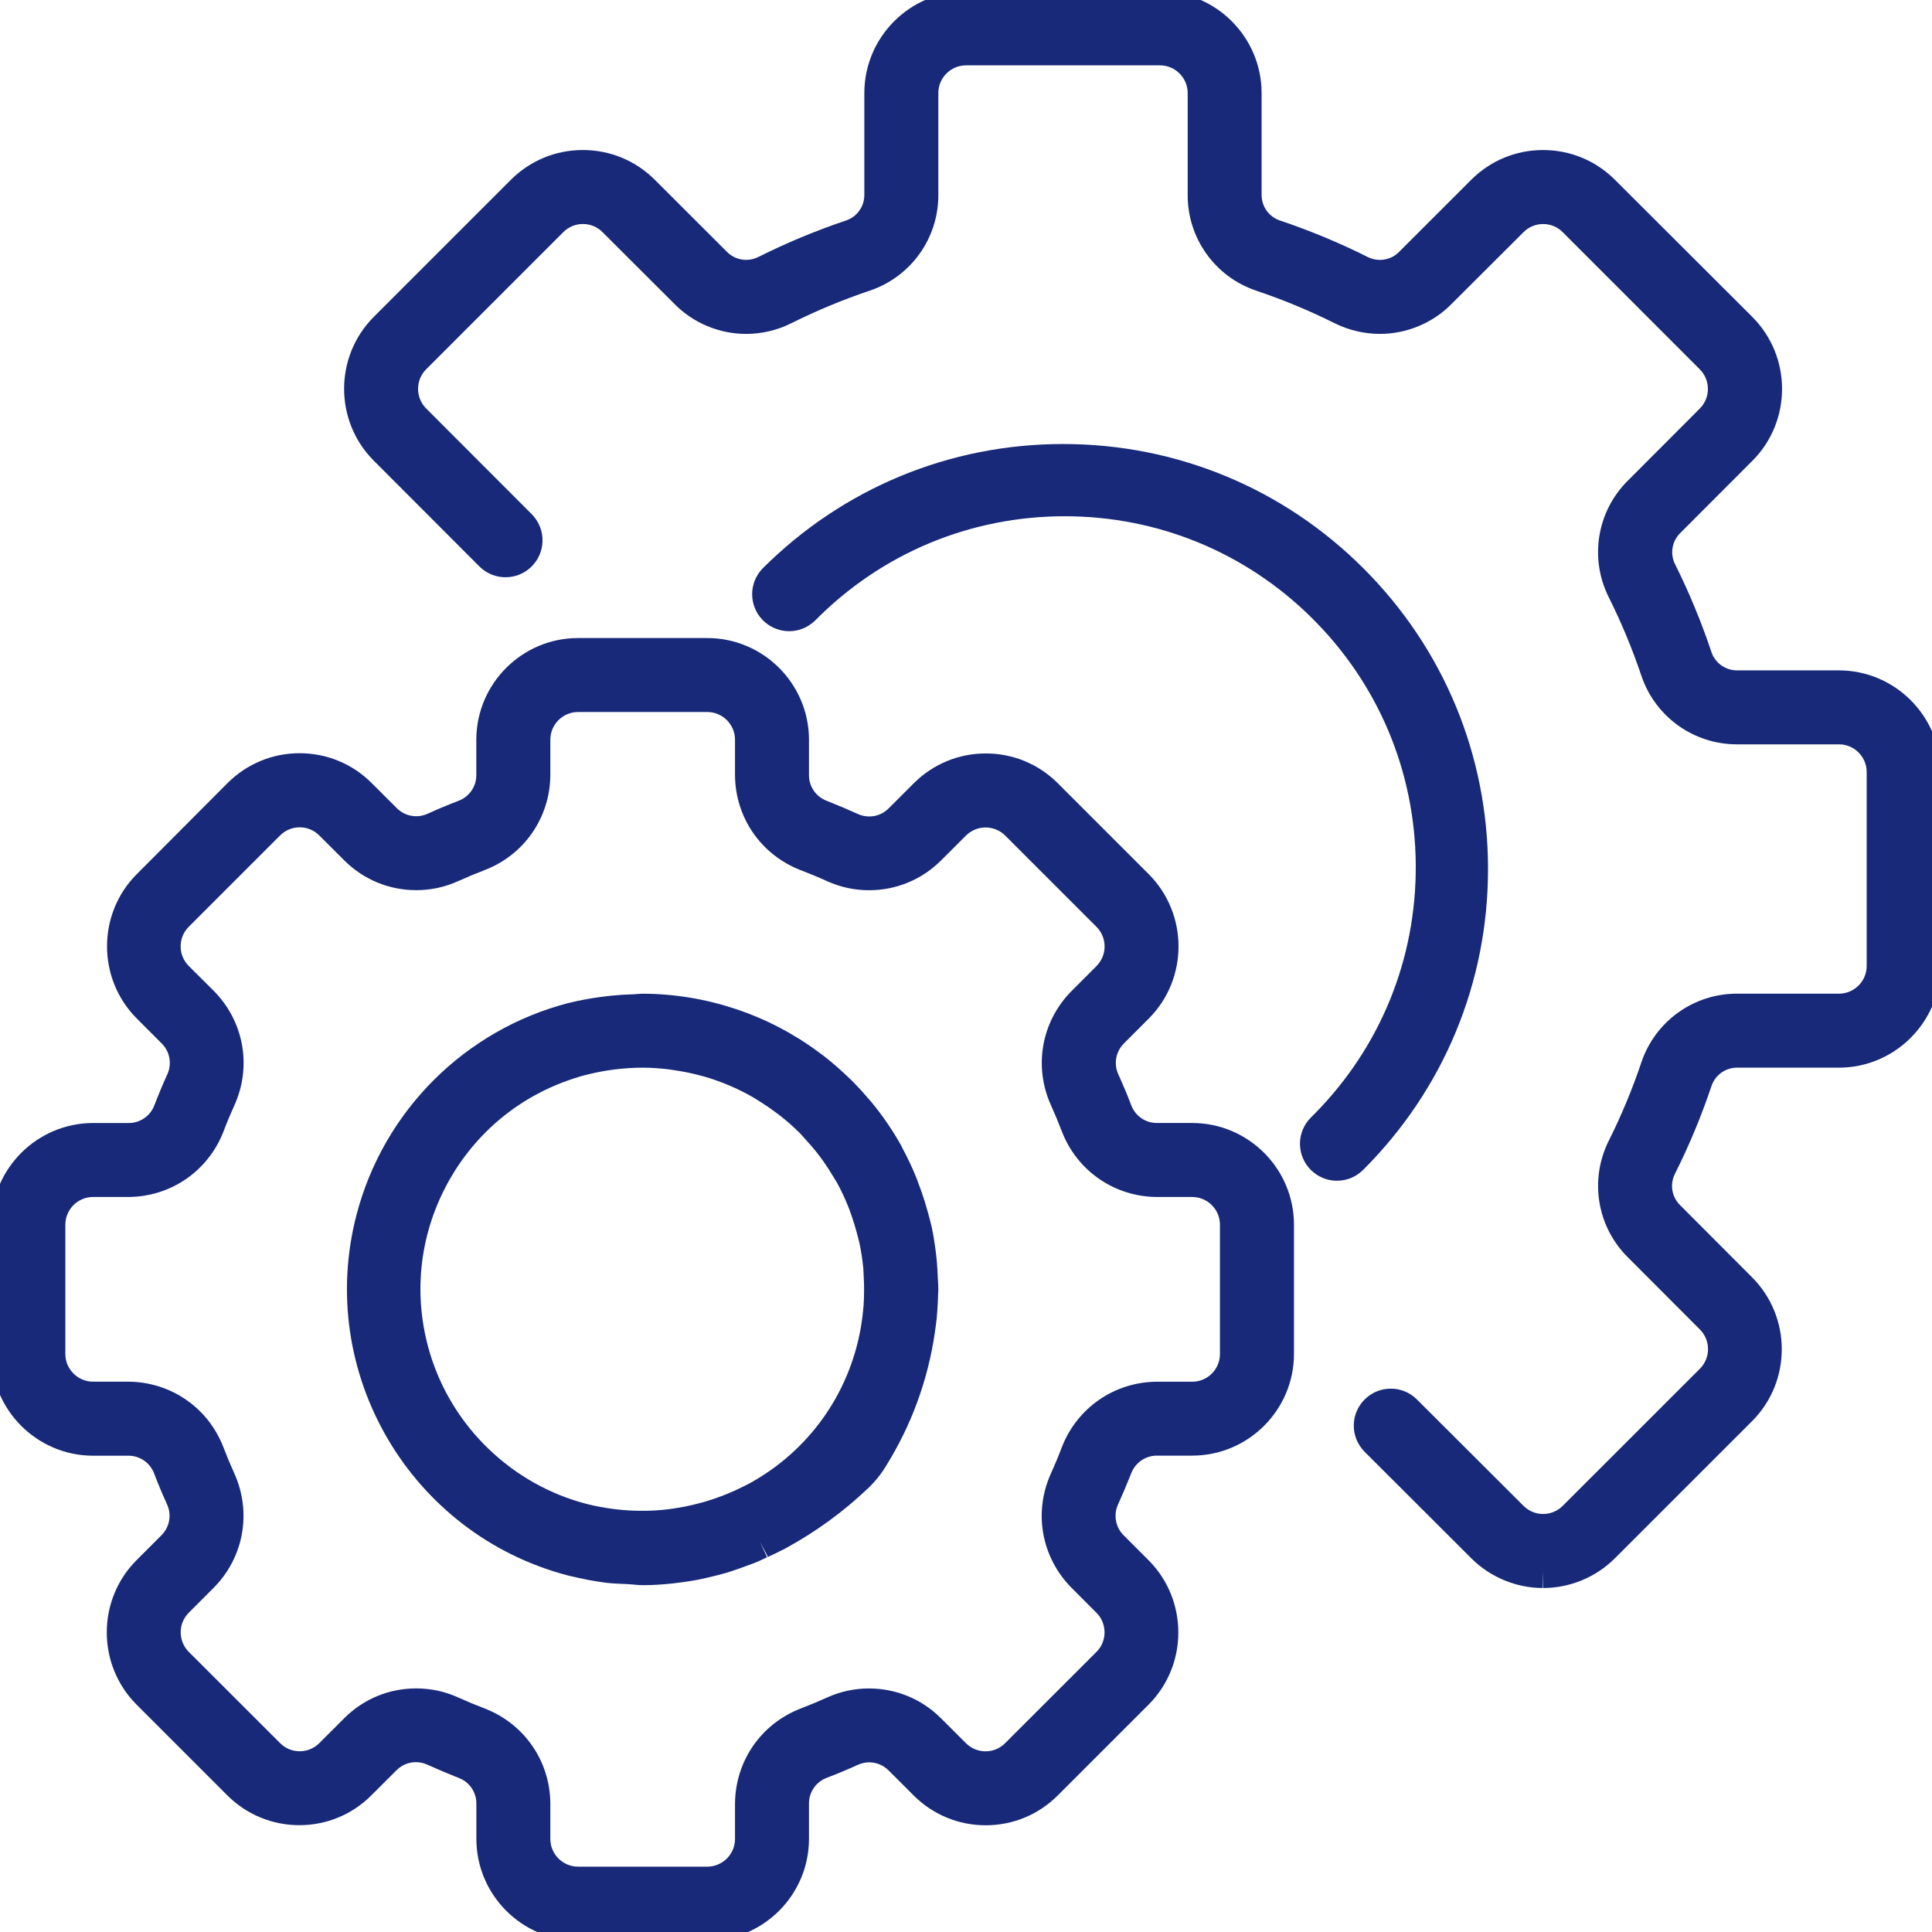 <?xml version="1.0" encoding="utf-8"?>
<!-- Generator: Adobe Illustrator 16.0.0, SVG Export Plug-In . SVG Version: 6.00 Build 0)  -->
<!DOCTYPE svg PUBLIC "-//W3C//DTD SVG 1.1//EN" "http://www.w3.org/Graphics/SVG/1.1/DTD/svg11.dtd">
<svg version="1.1" id="Layer_1" xmlns="http://www.w3.org/2000/svg" xmlns:xlink="http://www.w3.org/1999/xlink" x="0px" y="0px"
	 width="224.296px" height="224.296px" viewBox="0 0 224.296 224.296" enable-background="new 0 0 224.296 224.296"
	 xml:space="preserve">
<g id="Group_12" transform="translate(-6 -6)">
	<path fill="#172978" d="M73.104,231.296c-6.5-0.008-11.792-5.301-11.799-11.799v-4.131c0-1.324-0.836-2.519-2.082-2.969
		c-1.381-0.551-2.54-1.042-3.603-1.525c-0.426-0.195-0.873-0.293-1.333-0.293c-0.851,0-1.65,0.332-2.25,0.935l-2.944,2.938
		c-2.234,2.223-5.195,3.442-8.341,3.442s-6.106-1.222-8.337-3.438l-10.604-10.604c-4.55-4.603-4.55-12.077-0.008-16.672l2.947-2.95
		c0.943-0.939,1.2-2.378,0.642-3.582c-0.542-1.191-1.042-2.389-1.493-3.572c-0.463-1.246-1.654-2.074-2.967-2.076H16.8
		c-6.499-0.008-11.792-5.299-11.8-11.797v-15.025c0.008-6.499,5.3-11.791,11.797-11.801h4.17c1.309-0.002,2.499-0.832,2.956-2.063
		c0.478-1.245,0.966-2.41,1.5-3.584c0.558-1.212,0.299-2.649-0.642-3.583l-2.939-2.941c-4.553-4.604-4.553-12.081-0.007-16.676
		l10.611-10.646c2.238-2.221,5.197-3.439,8.338-3.439c3.145,0,6.106,1.221,8.337,3.437l2.948,2.944
		c0.603,0.604,1.401,0.936,2.25,0.936c0.462,0,0.91-0.099,1.33-0.293c1.165-0.53,2.363-1.031,3.572-1.493
		c1.251-0.465,2.079-1.656,2.078-2.972v-4.13c0.008-6.5,5.301-11.792,11.798-11.8h15.021c6.5,0.008,11.792,5.3,11.8,11.797v4.131
		c-0.002,1.322,0.829,2.515,2.067,2.97c1.365,0.544,2.525,1.036,3.595,1.522c0.427,0.196,0.873,0.294,1.333,0.294
		c0.851,0,1.65-0.332,2.25-0.934l2.944-2.94c2.234-2.221,5.195-3.442,8.342-3.442c3.145,0,6.105,1.221,8.336,3.438l10.604,10.604
		c4.563,4.595,4.575,12.076,0.032,16.68l-2.947,2.951c-0.941,0.939-1.199,2.378-0.643,3.582c0.549,1.206,1.051,2.404,1.494,3.574
		c0.463,1.244,1.651,2.072,2.965,2.074h4.135c6.498,0.008,11.791,5.299,11.8,11.797v15.018c-0.009,6.501-5.302,11.793-11.798,11.801
		h-4.131c-1.319,0-2.514,0.832-2.973,2.069c-0.543,1.362-1.033,2.522-1.521,3.594c-0.558,1.212-0.298,2.647,0.642,3.584l2.938,2.938
		c4.554,4.605,4.554,12.08,0.008,16.677l-10.607,10.606c-2.236,2.225-5.199,3.447-8.348,3.447c-3.139,0-6.096-1.217-8.326-3.426
		l-2.948-2.943c-0.603-0.604-1.4-0.938-2.25-0.938c-0.462,0-0.909,0.1-1.329,0.294c-1.196,0.544-2.396,1.044-3.577,1.493
		c-1.258,0.465-2.089,1.66-2.087,2.98v4.129c-0.008,6.5-5.3,11.793-11.797,11.801H73.104z M54.345,202.019
		c1.691,0,3.33,0.355,4.869,1.057c0.994,0.451,2.027,0.881,3.07,1.276c4.589,1.782,7.569,6.101,7.608,11.005v4.139
		c0.002,1.77,1.445,3.211,3.216,3.213h15.011c1.768-0.002,3.211-1.443,3.213-3.215v-4.127c0.045-4.918,3.026-9.23,7.594-11.004
		c1.056-0.402,2.086-0.832,3.074-1.281c1.546-0.701,3.189-1.059,4.885-1.059c3.135,0,6.088,1.214,8.316,3.418l2.944,2.939
		c0.606,0.607,1.415,0.941,2.272,0.941c0.856,0,1.664-0.334,2.271-0.941l10.667-10.664c1.188-1.23,1.171-3.254-0.063-4.484
		l-2.937-2.939c-3.456-3.53-4.379-8.705-2.364-13.194c0.463-1.015,0.891-2.046,1.28-3.077c1.782-4.59,6.101-7.57,11.005-7.609h4.141
		c1.769-0.002,3.211-1.445,3.213-3.217v-15.018c-0.002-1.768-1.444-3.211-3.215-3.213h-4.127c-4.92-0.045-9.231-3.025-11.004-7.594
		c-0.404-1.061-0.834-2.09-1.281-3.074c-2.019-4.502-1.094-9.678,2.353-13.195l2.947-2.951c1.249-1.252,1.247-3.292-0.001-4.545
		l-10.606-10.606c-0.604-0.6-1.413-0.933-2.272-0.933c-0.857,0-1.666,0.332-2.276,0.935l-2.938,2.933
		c-2.234,2.206-5.185,3.417-8.315,3.417c-1.694,0-3.337-0.355-4.882-1.057c-0.991-0.451-2.024-0.88-3.074-1.278
		c-4.588-1.781-7.569-6.098-7.608-11.004v-4.139c-0.002-1.769-1.444-3.211-3.215-3.213h-15.01c-1.769,0.002-3.211,1.444-3.213,3.215
		v4.126c-0.045,4.926-3.033,9.238-7.611,11.005c-1.04,0.396-2.072,0.827-3.074,1.281c-1.545,0.702-3.188,1.057-4.883,1.057
		c-3.135,0-6.088-1.213-8.316-3.417l-2.944-2.938c-0.608-0.607-1.415-0.941-2.272-0.941s-1.665,0.334-2.272,0.94l-10.645,10.645
		c-1.216,1.24-1.205,3.27,0.037,4.51l2.951,2.938c3.457,3.537,4.378,8.709,2.366,13.196c-0.456,1.003-0.886,2.036-1.281,3.08
		c-1.781,4.587-6.098,7.567-11.004,7.606H16.8c-1.769,0.002-3.211,1.445-3.213,3.215v15.013c0.002,1.769,1.444,3.211,3.215,3.213
		h4.128c4.924,0.046,9.236,3.031,11.004,7.606c0.392,1.027,0.822,2.06,1.282,3.074c2.017,4.502,1.091,9.678-2.354,13.194
		l-2.948,2.951c-1.248,1.252-1.249,3.292,0.001,4.545l10.639,10.627c0.593,0.584,1.393,0.911,2.241,0.911
		c0.859,0,1.667-0.335,2.273-0.941l2.939-2.938c2.227-2.205,5.169-3.416,8.293-3.416h0.045V202.019z"/>
	<path id="Path_203" fill="#172978" d="M73.105,229.296c-5.41-0.008-9.793-4.391-9.8-9.801v-4.129c0-2.17-1.359-4.109-3.4-4.85
		c-1.29-0.516-2.421-0.994-3.456-1.465c-1.971-0.905-4.296-0.487-5.827,1.049l-2.941,2.938c-3.833,3.811-10.022,3.811-13.855,0
		l-10.6-10.601c-3.794-3.838-3.794-10.015,0-13.853l2.94-2.942c1.539-1.533,1.955-3.865,1.042-5.836
		c-0.513-1.128-1-2.291-1.439-3.442c-0.751-2.021-2.678-3.361-4.833-3.365H16.8c-5.41-0.006-9.793-4.391-9.8-9.799v-15.023
		c0.007-5.41,4.39-9.793,9.8-9.801h4.167c2.155-0.004,4.081-1.348,4.831-3.367c0.453-1.18,0.925-2.309,1.445-3.452
		c0.907-1.972,0.487-4.3-1.052-5.83l-2.934-2.937c-3.797-3.838-3.797-10.019,0-13.855l10.606-10.64
		c3.834-3.804,10.018-3.801,13.849,0.005l2.944,2.94c1.532,1.538,3.862,1.954,5.833,1.043c1.132-0.515,2.295-1,3.447-1.44
		c2.023-0.751,3.365-2.683,3.364-4.842v-4.129c0.007-5.41,4.391-9.793,9.8-9.8h15.019c5.41,0.006,9.793,4.39,9.8,9.8v4.129
		c-0.003,2.164,1.345,4.1,3.376,4.847c1.291,0.515,2.422,0.995,3.459,1.466c1.97,0.905,4.296,0.487,5.827-1.049l2.941-2.937
		c3.833-3.81,10.022-3.81,13.854,0l10.601,10.6c3.808,3.833,3.817,10.016,0.022,13.86l-2.938,2.943
		c-1.538,1.533-1.954,3.865-1.041,5.836c0.513,1.127,1,2.289,1.438,3.444c0.75,2.021,2.678,3.36,4.832,3.364h4.137
		c5.41,0.006,9.793,4.391,9.8,9.799v15.015c-0.007,5.409-4.39,9.794-9.8,9.8h-4.129c-2.164,0-4.098,1.348-4.848,3.377
		c-0.516,1.291-0.994,2.422-1.467,3.459c-0.906,1.971-0.486,4.299,1.053,5.83l2.934,2.936c3.797,3.839,3.797,10.019,0,13.855
		l-10.6,10.6c-3.83,3.81-10.016,3.816-13.854,0.016l-2.942-2.938c-1.533-1.539-3.863-1.955-5.833-1.043
		c-1.13,0.514-2.292,1-3.447,1.438c-2.032,0.75-3.38,2.688-3.376,4.854v4.125c-0.006,5.41-4.39,9.793-9.8,9.801L73.105,229.296z
		 M54.331,204.019c1.399-0.002,2.782,0.297,4.055,0.876c1.04,0.474,2.114,0.92,3.19,1.327c3.781,1.469,6.284,5.094,6.316,9.15v4.123
		c0.003,2.877,2.335,5.209,5.213,5.213h15.014c2.877-0.004,5.209-2.336,5.213-5.213v-4.129c0.037-4.054,2.54-7.675,6.318-9.141
		c1.073-0.409,2.143-0.854,3.178-1.325c3.708-1.685,8.071-0.903,10.967,1.961l2.938,2.935c2.036,2.035,5.335,2.035,7.371,0
		l10.667-10.666l0,0c1.979-2.047,1.951-5.303-0.063-7.313l-2.936-2.938c-2.843-2.903-3.618-7.254-1.955-10.963
		c0.475-1.039,0.922-2.113,1.327-3.188c1.469-3.781,5.094-6.283,9.149-6.315h4.123c2.877-0.004,5.209-2.336,5.213-5.213v-15.021
		c-0.004-2.877-2.336-5.209-5.213-5.213h-4.129c-4.053-0.037-7.674-2.541-9.14-6.317c-0.409-1.071-0.854-2.144-1.325-3.179
		c-1.662-3.711-0.885-8.063,1.961-10.969l2.934-2.937c2.031-2.037,2.031-5.333,0-7.371l-10.607-10.608
		c-2.039-2.023-5.326-2.026-7.37-0.006l-2.944,2.94c-2.895,2.858-7.253,3.635-10.958,1.954c-1.038-0.472-2.112-0.918-3.191-1.327
		c-3.781-1.468-6.285-5.094-6.317-9.15v-4.123c-0.003-2.878-2.335-5.21-5.213-5.213H73.105c-2.877,0.003-5.209,2.335-5.213,5.213
		v4.129c-0.038,4.056-2.547,7.679-6.331,9.139c-1.075,0.41-2.145,0.856-3.18,1.326c-3.708,1.684-8.071,0.903-10.967-1.961
		l-2.938-2.933c-2.036-2.035-5.335-2.035-7.371,0L26.46,112.218c-2.003,2.042-1.986,5.318,0.038,7.339l2.952,2.94
		c2.841,2.905,3.616,7.252,1.953,10.961c-0.473,1.039-0.919,2.113-1.327,3.188c-1.468,3.78-5.094,6.283-9.15,6.315H16.8
		c-2.877,0.004-5.209,2.336-5.213,5.213v15.015c0.003,2.878,2.335,5.21,5.213,5.213h4.13c4.055,0.037,7.677,2.546,9.139,6.328
		c0.409,1.074,0.856,2.144,1.326,3.181c1.663,3.711,0.885,8.063-1.961,10.969l-2.934,2.937c-2.031,2.038-2.031,5.334,0,7.371
		l10.641,10.63c2.042,2.008,5.32,1.992,7.343-0.033l2.938-2.935C49.26,205.031,51.744,204.011,54.331,204.019z"/>
	<path fill="#172978" d="M80.676,190.031c-0.336,0-0.679-0.027-1.035-0.06l-0.179-0.017c-0.177-0.016-0.36-0.031-0.553-0.043
		l-0.461-0.02c-0.714-0.03-1.452-0.063-2.202-0.155c-1.352-0.181-2.69-0.437-3.998-0.763l-0.114-0.016l-0.191-0.049
		c-18.32-4.787-29.331-23.586-24.545-41.906c3.145-12.035,12.579-21.447,24.621-24.564c1.243-0.301,2.481-0.531,3.711-0.693
		c0.443-0.063,0.908-0.115,1.264-0.154c0.785-0.082,1.585-0.131,2.482-0.155c0.144-0.006,0.292-0.021,0.442-0.032
		c0.244-0.021,0.496-0.039,0.699-0.039c7.321,0.014,14.582,2.428,20.447,6.801l0.604,0.449c0.511,0.4,0.98,0.787,1.438,1.186
		c0.404,0.355,0.804,0.724,1.142,1.039l0.173,0.164c0.262,0.248,0.514,0.488,0.75,0.731c0.533,0.54,1.072,1.134,1.637,1.802
		l0.122,0.135c0.088,0.099,0.163,0.183,0.234,0.271c1.269,1.531,2.424,3.213,3.415,4.971l0.049,0.088l0.098,0.215
		c0.622,1.145,1.185,2.339,1.673,3.55c0.23,0.606,0.417,1.114,0.584,1.59c0.264,0.754,0.505,1.533,0.721,2.321l0.082,0.296
		c0.15,0.547,0.288,1.052,0.396,1.556c0.178,0.836,0.327,1.756,0.469,2.896c0.102,0.789,0.17,1.66,0.214,2.736l0.026,0.448
		c0.028,0.438,0.047,0.767,0.045,1.104c0,0.119-0.007,0.234-0.016,0.349c-0.007,0.101-0.013,0.185-0.014,0.278
		c-0.015,0.658-0.05,1.33-0.105,2.066c-0.06,0.795-0.16,1.538-0.259,2.225c-0.808,5.592-2.736,10.853-5.73,15.641
		c-0.574,0.938-1.283,1.807-2.1,2.568c-2.816,2.674-5.983,4.98-9.4,6.849l-0.448,0.245h-0.028c-0.556,0.298-1.103,0.549-1.68,0.813
		l-0.942-1.769l0.843,1.813l-0.403,0.188c-0.356,0.171-0.72,0.343-1.112,0.489c-0.539,0.205-1.076,0.402-1.589,0.582l-0.208,0.074
		c-0.469,0.164-0.912,0.317-1.361,0.453c-0.726,0.217-1.435,0.387-2.026,0.523l-0.35,0.083c-0.249,0.062-0.499,0.121-0.75,0.169
		c-0.875,0.175-1.802,0.316-2.821,0.432l-0.255,0.039l-0.066,0.004C82.802,189.966,81.695,190.031,80.676,190.031z M73.134,131.044
		c-6.582,1.982-11.998,6.41-15.25,12.467s-3.951,13.017-1.968,19.599c2.584,8.577,9.582,15.286,18.261,17.509
		c0.97,0.239,1.985,0.432,3.002,0.563l0.446,0.053c0.846,0.097,1.725,0.149,2.601,0.161h0.804c0.588-0.014,1.176-0.041,1.756-0.092
		c0.422-0.039,0.868-0.092,1.359-0.163l0.483-0.075c2.325-0.379,4.584-1.063,6.722-2.033l0.288-0.14
		c0.454-0.206,0.891-0.427,1.379-0.681c6.833-3.756,11.539-10.318,12.906-18.002c0.158-0.938,0.268-1.821,0.332-2.678l0.013-0.195
		c0.014-0.213,0.029-0.435,0.03-0.676c0.032-0.871,0.021-1.721-0.032-2.591c-0.009-0.124-0.014-0.257-0.019-0.389
		c-0.005-0.146-0.01-0.283-0.022-0.421c-0.093-0.998-0.25-2.018-0.462-3.012c-0.046-0.215-0.102-0.416-0.154-0.605
		c-0.042-0.15-0.083-0.301-0.122-0.461c-0.184-0.703-0.389-1.378-0.62-2.031l-0.098-0.271c-0.098-0.287-0.195-0.553-0.305-0.824
		c-0.37-0.926-0.794-1.832-1.267-2.703l-0.552-0.906c-0.268-0.46-0.593-0.959-1.073-1.65c-0.202-0.279-0.482-0.664-0.786-1.045
		c-0.354-0.447-0.744-0.899-1.229-1.428l-0.28-0.311c-0.163-0.186-0.308-0.354-0.472-0.518c-0.641-0.633-1.343-1.256-2.071-1.84
		c-0.221-0.179-0.437-0.336-0.648-0.49l-0.223-0.162c-0.604-0.453-1.18-0.828-1.718-1.168l-0.276-0.172
		c-0.183-0.113-0.366-0.228-0.555-0.336c-1.764-1-3.655-1.799-5.611-2.361c-0.142-0.041-0.293-0.077-0.444-0.115l-0.307-0.078
		c-0.74-0.189-1.535-0.354-2.363-0.482l-0.304-0.049c-0.177-0.029-0.352-0.057-0.527-0.078c-1.049-0.137-2.1-0.207-3.138-0.213l0,0
		c-2.174,0.004-4.349,0.275-6.464,0.809l-0.667,0.17L73.134,131.044z"/>
	<path id="Path_204" fill="#172978" d="M80.676,188.031c-0.3,0-0.606-0.029-0.926-0.058c-0.234-0.021-0.477-0.044-0.737-0.058
		l-0.481-0.021c-0.71-0.029-1.38-0.061-2.041-0.143c-1.266-0.17-2.522-0.41-3.761-0.719l-0.037-0.009
		c-0.081-0.021-0.163-0.038-0.246-0.05c-17.281-4.516-27.63-22.184-23.116-39.467c2.964-11.344,11.836-20.195,23.187-23.133
		c1.145-0.277,2.304-0.494,3.472-0.648c0.45-0.064,0.9-0.113,1.24-0.15c0.7-0.072,1.457-0.119,2.3-0.143
		c0.2-0.008,0.38-0.023,0.561-0.039c0.181-0.016,0.371-0.031,0.524-0.031c6.938,0.012,13.689,2.258,19.252,6.404l0.605,0.449
		c0.444,0.35,0.888,0.716,1.321,1.092c0.378,0.333,0.763,0.688,1.089,0.99l0.159,0.152c0.245,0.23,0.476,0.45,0.692,0.674
		c0.509,0.517,1.011,1.067,1.547,1.701c0.059,0.067,0.115,0.131,0.17,0.19c0.055,0.062,0.105,0.116,0.153,0.176
		c1.215,1.468,2.296,3.039,3.231,4.699l0.01,0.022c0.026,0.062,0.066,0.15,0.123,0.254c0.589,1.082,1.114,2.197,1.574,3.34
		c0.209,0.553,0.39,1.045,0.553,1.509c0.249,0.711,0.477,1.446,0.678,2.185l0.083,0.301c0.137,0.5,0.267,0.973,0.368,1.442
		c0.165,0.774,0.305,1.642,0.44,2.726c0.1,0.779,0.161,1.621,0.2,2.57c0.009,0.191,0.021,0.377,0.033,0.563
		c0.02,0.311,0.039,0.6,0.037,0.895c0,0.082-0.006,0.151-0.011,0.221c-0.008,0.117-0.018,0.25-0.019,0.4
		c-0.014,0.6-0.047,1.237-0.1,1.936c-0.057,0.754-0.156,1.48-0.244,2.092c-0.763,5.279-2.618,10.342-5.447,14.863
		c-0.489,0.799-1.084,1.528-1.769,2.168c-2.702,2.564-5.725,4.77-8.994,6.556h-0.025l-0.327,0.178
		c-0.55,0.302-1.113,0.56-1.709,0.832l-0.078,0.035c-0.139,0.063-0.269,0.127-0.4,0.188c-0.329,0.158-0.64,0.308-0.977,0.435
		c-0.527,0.2-1.047,0.392-1.544,0.565l-0.211,0.074c-0.439,0.153-0.854,0.299-1.275,0.426c-0.676,0.201-1.343,0.36-1.9,0.49
		l-0.361,0.086c-0.23,0.057-0.447,0.107-0.665,0.149c-0.853,0.17-1.721,0.301-2.667,0.407c-0.082,0.009-0.161,0.021-0.237,0.033
		l-0.029,0.006h-0.021l-0.072,0.008C82.647,187.972,81.61,188.031,80.676,188.031z M72.557,129.13
		c-14.667,4.418-22.974,19.89-18.556,34.557c2.803,9.303,10.268,16.459,19.68,18.868c1.067,0.265,2.148,0.468,3.239,0.61
		l0.471,0.056c0.933,0.104,1.871,0.163,2.81,0.175h0.829c0.675-0.014,1.307-0.045,1.931-0.1c0.464-0.043,0.943-0.101,1.47-0.176
		c0.119-0.017,0.252-0.037,0.384-0.06l0.141-0.022c2.493-0.406,4.921-1.142,7.221-2.186l0.33-0.159
		c0.441-0.198,0.912-0.437,1.438-0.711l0.028-0.015c7.335-4.032,12.453-11.166,13.919-19.407c0.172-1.021,0.288-1.958,0.357-2.879
		l0.014-0.214c0.017-0.254,0.034-0.516,0.035-0.801c0.033-0.871,0.021-1.785-0.036-2.719c-0.008-0.119-0.012-0.229-0.016-0.341
		c-0.006-0.172-0.013-0.344-0.027-0.515c-0.103-1.096-0.269-2.186-0.5-3.264c-0.056-0.258-0.12-0.494-0.182-0.72
		c-0.036-0.131-0.072-0.262-0.106-0.399c-0.207-0.795-0.427-1.519-0.678-2.228l-0.1-0.278c-0.1-0.293-0.21-0.595-0.334-0.9
		c-0.397-0.995-0.853-1.967-1.364-2.907l-0.031-0.054c-0.108-0.18-0.215-0.355-0.321-0.529l-0.248-0.408
		c-0.3-0.515-0.669-1.074-1.139-1.752l-0.016-0.021c-0.224-0.311-0.523-0.721-0.848-1.129c-0.386-0.486-0.806-0.975-1.322-1.535
		c-0.092-0.102-0.181-0.2-0.271-0.301c-0.167-0.189-0.34-0.387-0.534-0.582c-0.712-0.703-1.46-1.367-2.241-1.992
		c-0.263-0.213-0.533-0.407-0.794-0.6l-0.154-0.111c-0.622-0.469-1.243-0.873-1.822-1.238l-0.141-0.088
		c-0.252-0.155-0.5-0.313-0.759-0.461c-1.912-1.086-3.944-1.942-6.056-2.553c-0.183-0.051-0.355-0.094-0.527-0.137l-0.282-0.072
		c-0.813-0.209-1.668-0.383-2.548-0.521l-0.3-0.048c-0.2-0.032-0.4-0.063-0.6-0.088c-1.119-0.146-2.245-0.223-3.373-0.229h-0.011
		c-2.343,0.004-4.677,0.297-6.949,0.869l-1.1,0.278L72.557,129.13z"/>
	<path fill="#172978" d="M185.119,190.359c-3.098,0-6.129-1.26-8.314-3.456l-12.405-12.383c-0.821-0.851-1.251-1.937-1.231-3.083
		c0.021-1.146,0.485-2.219,1.312-3.016c0.806-0.776,1.864-1.205,2.983-1.205c1.175,0,2.271,0.465,3.088,1.309l12.326,12.301
		c0.606,0.606,1.414,0.939,2.271,0.939s1.664-0.333,2.271-0.939l15.937-15.929c1.248-1.252,1.248-3.292-0.002-4.546l-8.369-8.385
		c-3.583-3.555-4.479-8.99-2.222-13.518c1.474-2.943,2.751-6.015,3.798-9.134c1.612-4.76,6.065-7.954,11.085-7.954H219.5
		c1.769-0.002,3.211-1.443,3.213-3.216V95.627c-0.002-1.768-1.444-3.211-3.215-3.213h-11.853c-5.024,0-9.479-3.196-11.086-7.954
		c-1.05-3.124-2.325-6.194-3.795-9.131c-2.259-4.523-1.369-9.957,2.215-13.522l8.367-8.384c1.245-1.25,1.245-3.29-0.003-4.542
		L187.419,32.95c-0.605-0.606-1.412-0.94-2.271-0.94s-1.665,0.334-2.271,0.94l-8.387,8.368c-2.168,2.187-5.188,3.445-8.277,3.445
		c-1.827-0.002-3.627-0.425-5.236-1.221c-2.949-1.475-6.021-2.751-9.137-3.796c-4.786-1.616-7.981-6.09-7.955-11.136V16.8
		c-0.002-1.768-1.444-3.211-3.215-3.213h-22.521c-1.769,0.002-3.211,1.444-3.213,3.215v11.804c0.026,5.039-3.17,9.518-7.954,11.135
		c-3.119,1.047-6.19,2.324-9.131,3.794c-1.616,0.804-3.419,1.229-5.219,1.231c-3.119,0-6.135-1.259-8.307-3.455l-8.38-8.365
		c-0.607-0.607-1.415-0.941-2.272-0.941c-0.857,0-1.665,0.334-2.272,0.94l-15.929,15.93c-1.249,1.252-1.249,3.292,0.002,4.545
		l12.299,12.315c0.827,0.875,1.242,1.965,1.208,3.112c-0.033,1.146-0.511,2.211-1.345,2.999c-0.8,0.754-1.847,1.17-2.947,1.17
		c-1.106,0-2.157-0.419-2.958-1.181l-12.34-12.356c-4.589-4.601-4.589-12.085,0-16.686l15.932-15.932
		c2.234-2.223,5.196-3.445,8.343-3.445s6.108,1.222,8.339,3.441l8.382,8.372c0.603,0.611,1.395,0.942,2.239,0.942
		c0.482,0,0.946-0.108,1.379-0.321c3.29-1.649,6.742-3.085,10.246-4.262c1.262-0.434,2.108-1.634,2.094-2.982V16.8
		c0.008-6.5,5.3-11.792,11.797-11.8h22.523c6.5,0.008,11.793,5.3,11.801,11.797v11.809c-0.01,1.359,0.838,2.553,2.109,2.986
		c3.494,1.173,6.946,2.609,10.252,4.267c0.422,0.208,0.887,0.316,1.371,0.316c0.848,0,1.641-0.333,2.234-0.936l8.369-8.366
		c2.229-2.227,5.191-3.454,8.342-3.454s6.113,1.227,8.342,3.454l15.963,15.934c4.586,4.602,4.586,12.083,0.004,16.681l-8.373,8.383
		c-0.974,0.958-1.219,2.407-0.621,3.616c1.645,3.295,3.074,6.745,4.242,10.246c0.43,1.243,1.617,2.092,2.951,2.094h11.84
		c6.5,0.008,11.791,5.3,11.801,11.797v22.525c-0.01,6.499-5.301,11.791-11.797,11.802h-11.84c-1.336,0-2.521,0.848-2.953,2.11
		c-1.172,3.491-2.608,6.944-4.267,10.25c-0.593,1.202-0.349,2.655,0.617,3.606l8.36,8.379c4.59,4.601,4.59,12.084,0.002,16.685
		l-15.934,15.929c-2.184,2.191-5.216,3.45-8.314,3.45l-0.051-2V190.359L185.119,190.359z"/>
	<path id="Path_205" fill="#172978" d="M185.148,188.359c-2.6,0.008-5.094-1.025-6.928-2.867l-12.409-12.387
		c-0.881-0.911-0.856-2.363,0.056-3.244c0.911-0.881,2.363-0.855,3.244,0.055l12.352,12.326c2.035,2.031,5.332,2.031,7.367,0
		l15.938-15.931c2.03-2.038,2.03-5.335,0-7.372l-8.37-8.385c-2.97-2.947-3.714-7.469-1.848-11.213
		c1.521-3.033,2.824-6.172,3.904-9.389c1.334-3.939,5.031-6.593,9.19-6.592h11.851c2.877-0.003,5.209-2.335,5.213-5.213V95.627
		c-0.004-2.877-2.336-5.209-5.213-5.213h-11.854c-4.161,0.001-7.859-2.652-9.191-6.594c-1.08-3.216-2.383-6.352-3.9-9.386
		c-1.868-3.742-1.129-8.26,1.837-11.21l8.373-8.389c2.026-2.037,2.026-5.329,0-7.366l-15.929-15.935
		c-2.035-2.035-5.336-2.035-7.371,0l-8.385,8.366c-1.822,1.838-4.306,2.869-6.894,2.861c-1.499-0.002-2.978-0.349-4.321-1.014
		c-3.033-1.518-6.171-2.821-9.388-3.9c-3.956-1.335-6.612-5.054-6.591-9.229V16.8c-0.004-2.877-2.336-5.209-5.213-5.213h-22.521
		c-2.877,0.003-5.209,2.335-5.213,5.213v11.806c0.022,4.179-2.635,7.902-6.594,9.24c-3.215,1.08-6.351,2.383-9.385,3.9
		c-1.345,0.669-2.825,1.018-4.327,1.02c-2.585,0.008-5.064-1.023-6.882-2.861l-8.389-8.374c-2.036-2.035-5.335-2.035-7.371,0
		l-15.93,15.931c-2.032,2.037-2.032,5.335,0,7.372l12.3,12.316c0.87,0.921,0.827,2.374-0.094,3.243
		c-0.886,0.836-2.271,0.834-3.155-0.005l-12.3-12.321c-3.821-3.83-3.821-10.03,0-13.86l15.93-15.93
		c3.833-3.813,10.025-3.813,13.857,0l8.38,8.369c1.55,1.572,3.933,1.975,5.914,1c3.231-1.62,6.573-3.01,10-4.16
		c2.087-0.718,3.481-2.692,3.457-4.9V16.8c0.006-5.409,4.39-9.793,9.8-9.8h22.521c5.41,0.007,9.793,4.391,9.801,9.8v11.806
		c-0.018,2.203,1.379,4.169,3.464,4.879c3.427,1.15,6.769,2.541,10,4.161c1.985,0.979,4.376,0.574,5.929-1.005l8.357-8.354
		c3.826-3.824,10.029-3.824,13.855,0l15.963,15.935c3.815,3.83,3.815,10.024,0,13.854l-8.371,8.382c-1.574,1.55-1.978,3.933-1,5.913
		c1.611,3.23,2.996,6.57,4.141,9.995c0.713,2.068,2.658,3.457,4.845,3.46h11.843c5.41,0.006,9.793,4.39,9.801,9.8v22.522
		c-0.008,5.41-4.391,9.793-9.801,9.801h-11.836c-2.189,0-4.139,1.393-4.847,3.465c-1.149,3.426-2.54,6.769-4.161,10
		c-0.979,1.984-0.574,4.373,1,5.928l8.352,8.367c3.82,3.83,3.82,10.029,0,13.858l-15.93,15.927
		C190.238,187.333,187.746,188.365,185.148,188.359z"/>
	<path fill="#172978" d="M161.207,143.08c-2.361-0.004-4.287-1.932-4.287-4.297c-0.002-1.152,0.476-2.279,1.308-3.086l0.392-0.39
		c7.643-7.742,11.814-18.002,11.743-28.886c-0.069-10.884-4.375-21.089-12.122-28.736c-7.675-7.577-17.841-11.75-28.623-11.75
		c-10.987,0-21.287,4.305-29.002,12.123c-0.85,0.805-1.897,1.222-2.999,1.222c-1.176,0-2.313-0.49-3.12-1.344
		c-1.567-1.656-1.565-4.25,0.004-5.905c9.355-9.354,21.742-14.482,34.917-14.482c13.183,0,25.573,5.134,34.893,14.456
		c9.316,9.32,14.445,21.71,14.443,34.888c-0.002,13.179-5.137,25.565-14.457,34.883l-0.066,0.067
		c-0.833,0.809-1.889,1.234-3.005,1.234h-0.017V143.08z"/>
	<path id="Path_206" fill="#172978" d="M161.212,141.078c-1.267,0-2.293-1.027-2.293-2.295c-0.002-0.621,0.252-1.217,0.699-1.65
		c0.146-0.145,0.281-0.278,0.418-0.416c16.586-16.801,16.409-43.868-0.394-60.454c-16.802-16.586-43.869-16.411-60.455,0.392l0,0
		c-0.92,0.87-2.373,0.83-3.243-0.091c-0.837-0.885-0.836-2.271,0.002-3.154c18.489-18.482,48.46-18.478,66.943,0.012
		c18.482,18.49,18.479,48.459-0.014,66.944l-0.076,0.076c-0.426,0.412-0.995,0.643-1.59,0.641v-0.004H161.212z"/>
</g>
</svg>
